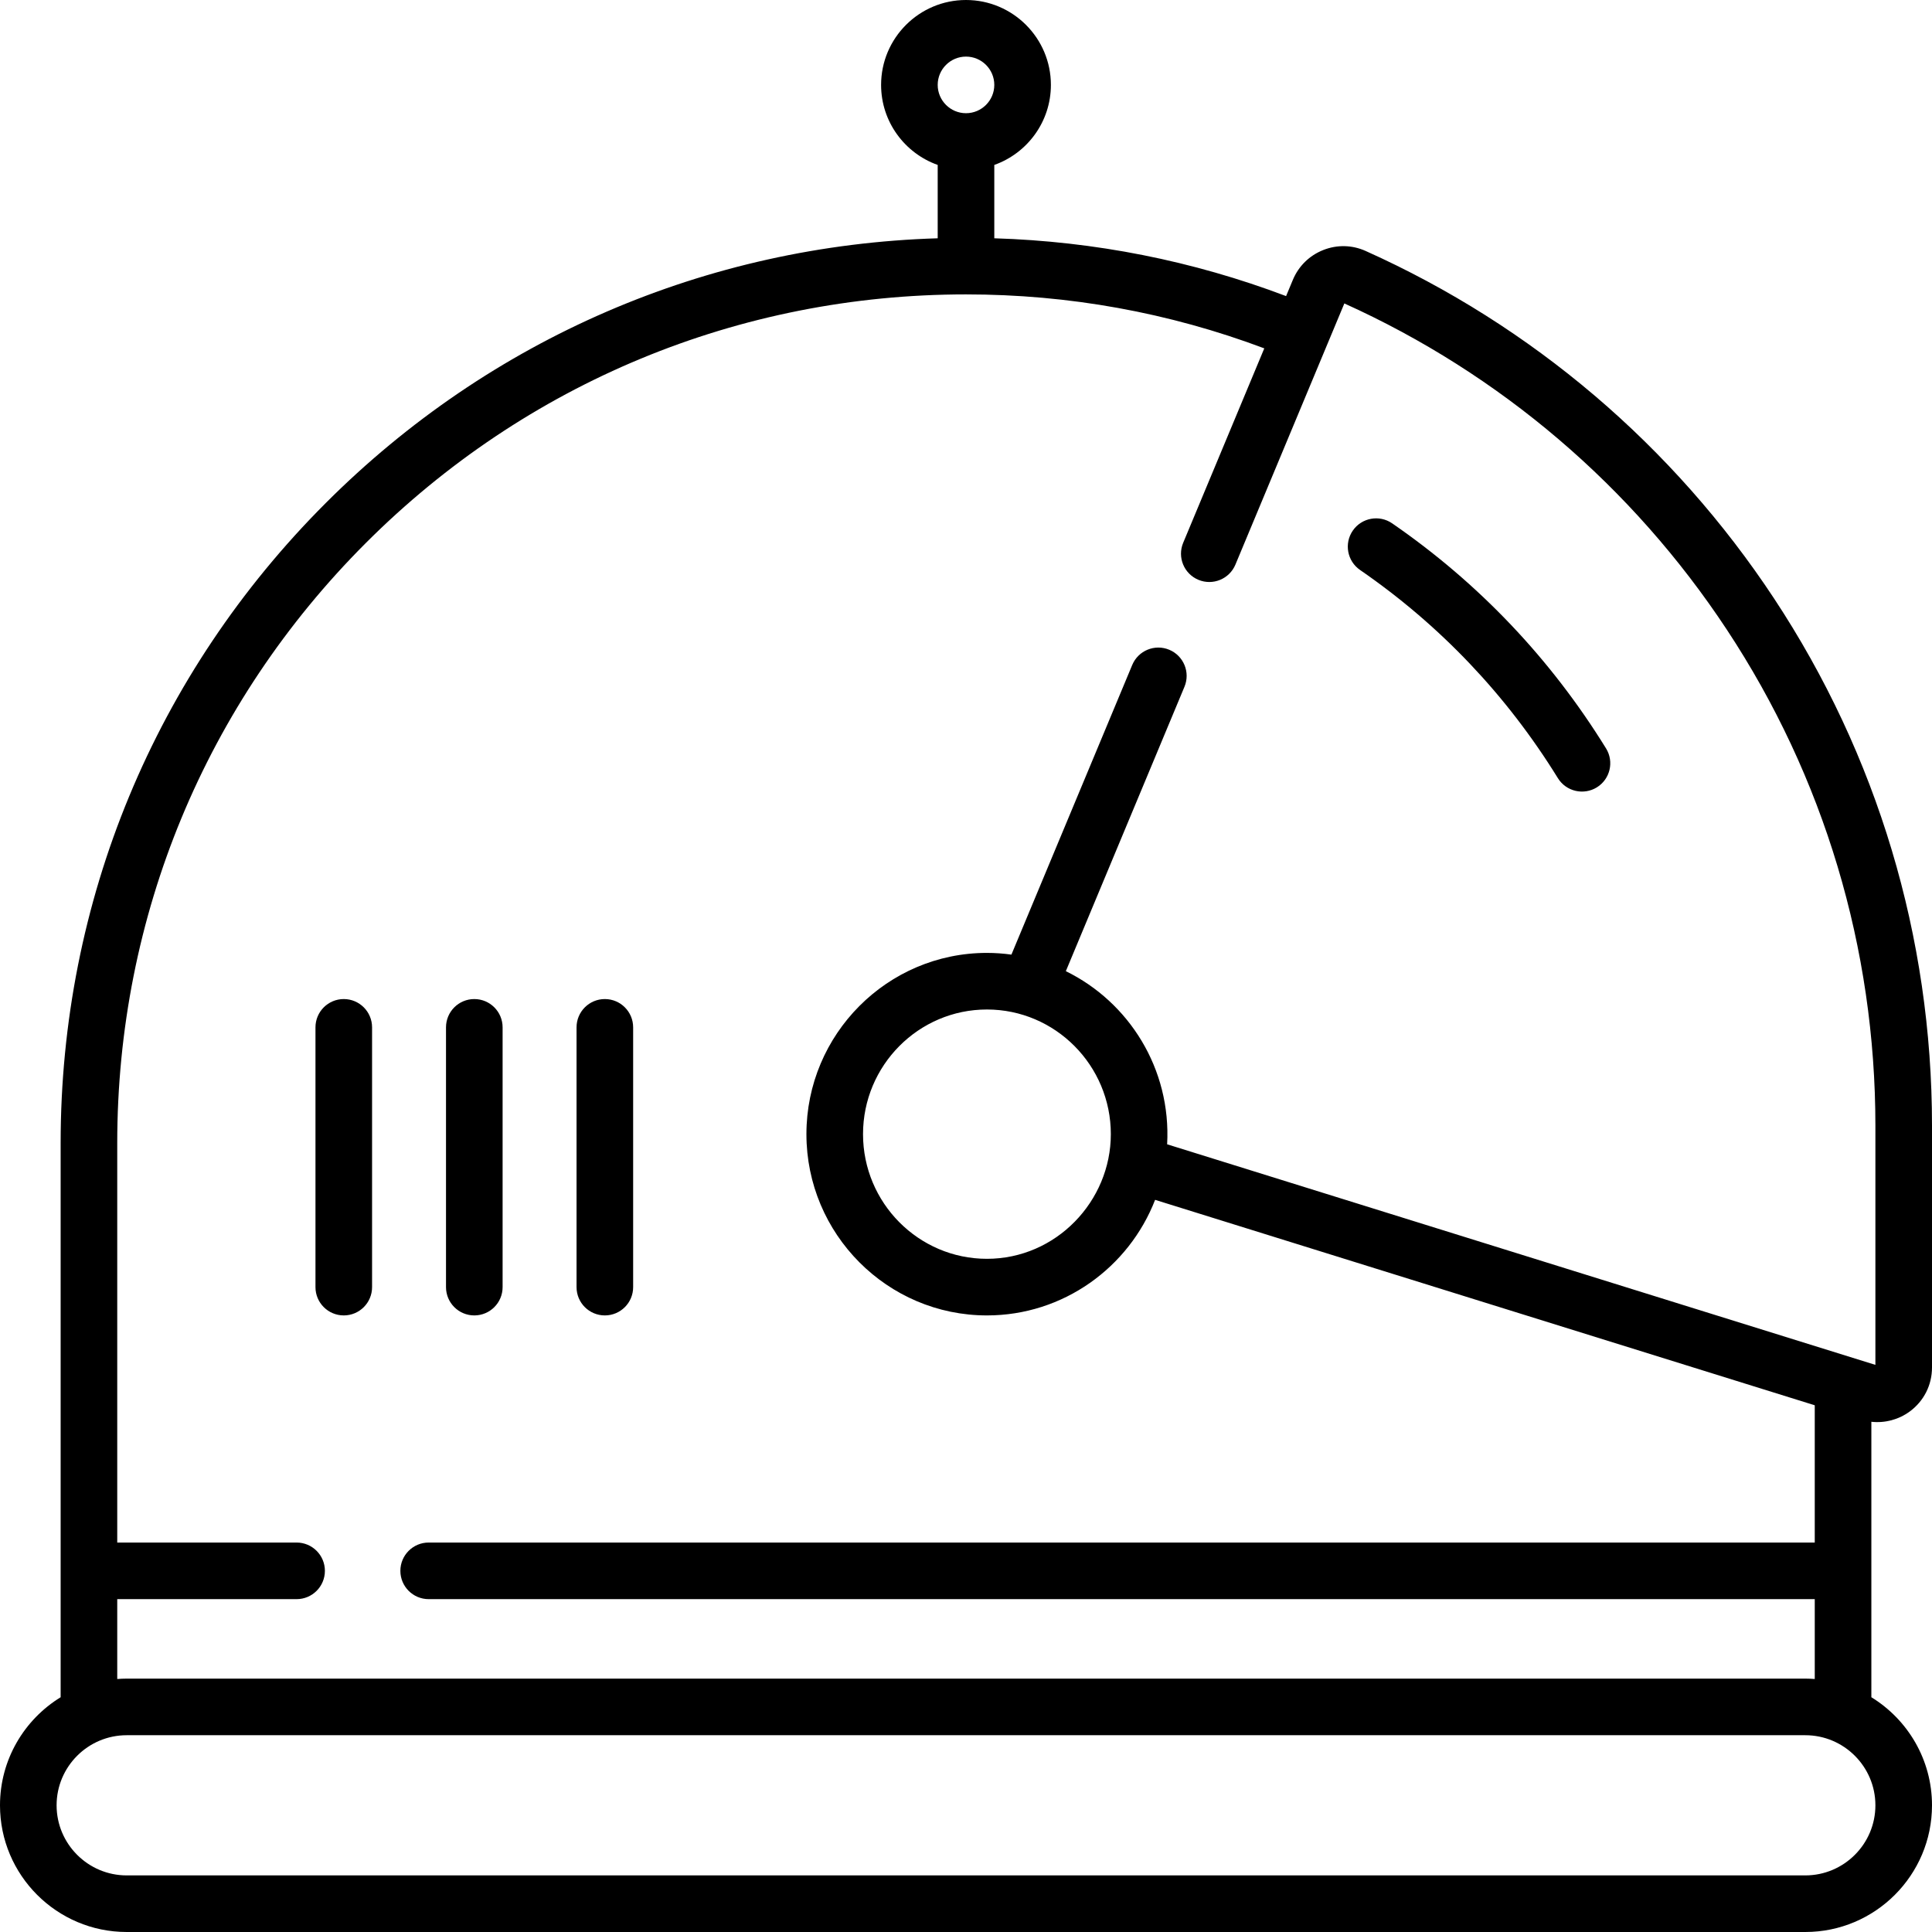 <?xml version="1.0" encoding="UTF-8" standalone="no"?><!-- icon666.com - MILLIONS OF FREE VECTOR ICONS --><svg width="1024" height="1024" id="Capa_1" enable-background="new 0 0 512 512" viewBox="0 0 512 512" xmlns="http://www.w3.org/2000/svg"><g><path d="m125.696 264.76c-4.143 0-7.5 3.357-7.5 7.5v68.84c0 4.143 3.357 7.5 7.5 7.5s7.5-3.357 7.5-7.5v-68.84c0-4.143-3.357-7.5-7.5-7.5zm-34.593 0c-4.143 0-7.5 3.357-7.5 7.5v68.84c0 4.143 3.357 7.5 7.5 7.5s7.5-3.357 7.5-7.5v-68.84c0-4.143-3.358-7.5-7.5-7.5zm69.187 0c-4.143 0-7.5 3.357-7.5 7.5v68.84c0 4.143 3.357 7.5 7.5 7.5s7.5-3.357 7.5-7.5v-68.84c0-4.143-3.357-7.5-7.5-7.5zm345.809 109.302c3.751-2.762 5.901-7.016 5.901-11.672v-64.08c0-49.927-14.479-98.247-41.874-139.738-26.7-40.441-64.121-72.276-108.211-92.062-3.587-1.612-7.581-1.701-11.242-.25-3.678 1.456-6.539 4.27-8.055 7.913l-1.791 4.294c-24.753-9.367-50.698-14.507-77.327-15.319v-19.438c8.729-3.096 15-11.433 15-21.21 0-12.406-10.094-22.5-22.5-22.5s-22.5 10.094-22.5 22.5c0 9.777 6.271 18.114 15 21.21v19.438c-61.277 1.869-118.613 26.602-162.157 70.146-45.316 45.315-70.273 105.567-70.273 169.656v146.837c-9.631 5.909-16.07 16.535-16.07 28.639 0 18.512 15.062 33.574 33.574 33.574h444.852c18.512 0 33.574-15.062 33.574-33.574 0-12.104-6.439-22.73-16.07-28.639v-72.999c3.58.388 7.223-.558 10.169-2.726zm-250.099-359.062c4.136 0 7.5 3.364 7.5 7.5s-3.364 7.5-7.5 7.5-7.5-3.364-7.5-7.5 3.364-7.5 7.5-7.5zm241 463.426c0 10.242-8.332 18.574-18.574 18.574h-444.852c-10.242 0-18.574-8.332-18.574-18.574s8.332-18.575 18.574-18.575h444.852c10.242 0 18.574 8.333 18.574 18.575zm-187.697-175.174c1.101-19.99-10.12-37.702-26.845-45.882l31.437-75.37c1.595-3.822-.212-8.214-4.035-9.809-3.82-1.594-8.214.21-9.809 4.035l-32.014 76.755c-2.124-.291-4.288-.454-6.491-.454-26.376 0-47.835 21.549-47.835 48.036s21.459 48.037 47.835 48.037c20.264 0 37.612-12.724 44.571-30.628l174.812 54.442v36.376h-367.326c-4.143 0-7.5 3.357-7.5 7.5s3.357 7.5 7.5 7.5h367.327v21.164c-.828-.061-1.661-.103-2.504-.103h-444.852c-.843 0-1.676.042-2.504.103v-21.164h47.532c4.143 0 7.5-3.357 7.5-7.5s-3.357-7.5-7.5-7.5h-47.532v-105.84c0-60.082 23.396-116.567 65.879-159.051 42.476-42.476 98.949-65.872 159.02-65.879 27.272-.004 53.839 4.814 79.08 14.3l-21.494 51.531c-1.595 3.822.212 8.214 4.035 9.809 3.821 1.593 8.214-.211 9.809-4.035l28.868-69.209c41.279 18.636 76.312 48.509 101.342 86.42 25.77 39.031 39.391 84.494 39.391 131.474v63.397zm-14.921-2.689c0 17.748-14.485 33.036-32.836 33.036-18.105 0-32.835-14.82-32.835-33.036s14.729-33.036 32.835-33.036 32.836 14.821 32.836 33.036zm74.556-161.868c-3.413-2.352-8.082-1.491-10.432 1.92-2.351 3.41-1.491 8.081 1.92 10.432 21.213 14.619 38.853 33.183 52.43 55.173 2.197 3.559 6.845 4.588 10.322 2.441 3.524-2.176 4.617-6.798 2.441-10.322-14.675-23.77-33.745-43.836-56.681-59.644z"/></g></svg>